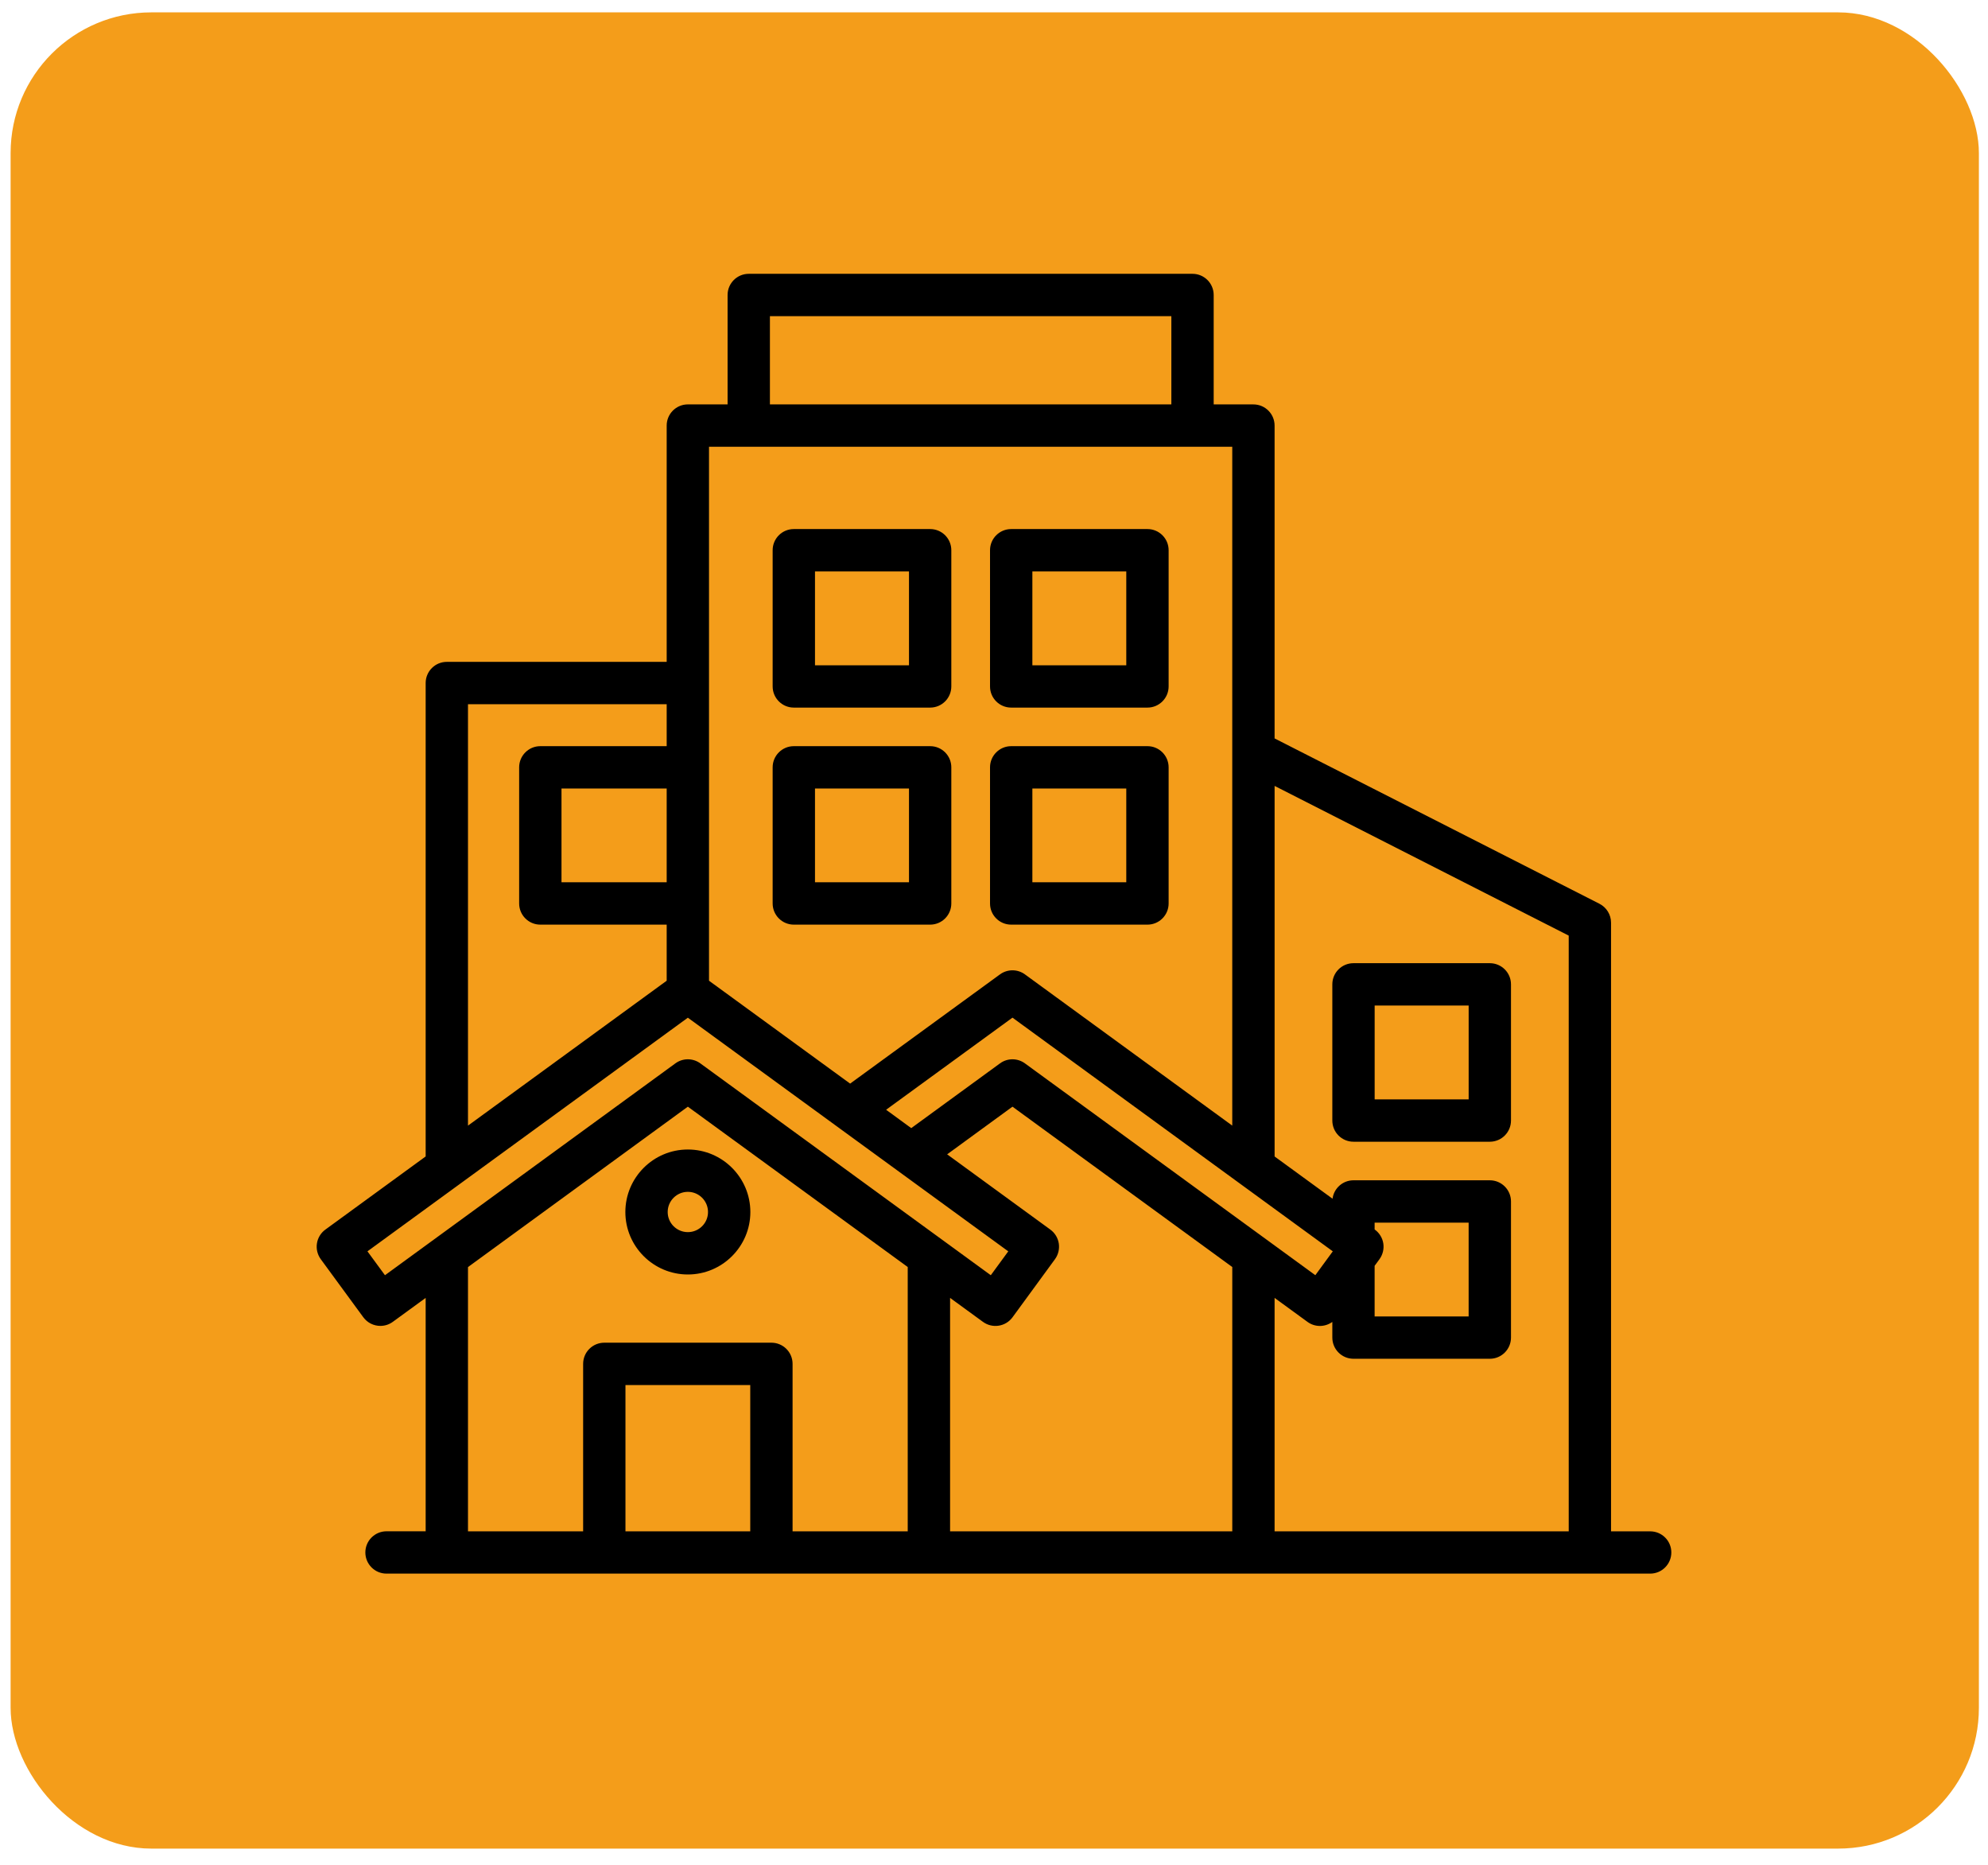 <svg width="113" height="106" viewBox="0 0 113 106" fill="none" xmlns="http://www.w3.org/2000/svg">
<rect x="0.603" y="0.703" width="111.879" height="104.359" rx="8" fill="#F49D1A"/>
<g clip-path="url(#clip0_2010_5)">
<path d="M39.098 65.33C37.14 65.33 35.546 66.924 35.546 68.883C35.546 70.84 37.14 72.433 39.098 72.433C41.056 72.433 42.651 70.84 42.651 68.883C42.651 66.924 41.056 65.33 39.098 65.33ZM39.098 70.026C38.467 70.026 37.952 69.514 37.952 68.883C37.952 68.25 38.467 67.736 39.098 67.736C39.73 67.736 40.244 68.25 40.244 68.883C40.244 69.514 39.73 70.026 39.098 70.026ZM45.121 40.215H52.871C53.536 40.215 54.074 39.676 54.074 39.011V31.271C54.074 30.606 53.536 30.068 52.871 30.068H45.121C44.457 30.068 43.918 30.606 43.918 31.271V39.011C43.918 39.676 44.458 40.215 45.121 40.215ZM46.325 32.475H51.668V37.81H46.325V32.475ZM57.476 40.215H65.223C65.887 40.215 66.426 39.676 66.426 39.011V31.271C66.426 30.606 65.887 30.068 65.223 30.068H57.477C56.813 30.068 56.274 30.606 56.274 31.271V39.011C56.273 39.676 56.811 40.215 57.476 40.215ZM58.679 32.475H64.019V37.81H58.681V32.475H58.679ZM45.121 52.55H52.871C53.536 52.55 54.074 52.011 54.074 51.346V43.61C54.074 42.946 53.536 42.407 52.871 42.407H45.121C44.457 42.407 43.918 42.946 43.918 43.61V51.346C43.918 52.011 44.458 52.55 45.121 52.55ZM46.325 44.813H51.668V50.143H46.325V44.813ZM57.476 52.55H65.223C65.887 52.55 66.426 52.011 66.426 51.346V43.61C66.426 42.946 65.887 42.407 65.223 42.407H57.477C56.813 42.407 56.274 42.946 56.274 43.61V51.346C56.273 52.011 56.811 52.55 57.476 52.55ZM58.679 44.813H64.019V50.143H58.681V44.813H58.679ZM84.683 54.741H76.934C76.269 54.741 75.731 55.279 75.731 55.944V63.684C75.731 64.349 76.269 64.888 76.934 64.888H84.683C85.348 64.888 85.886 64.349 85.886 63.684V55.944C85.886 55.279 85.346 54.741 84.683 54.741ZM83.48 62.481H78.137V57.147H83.48V62.481ZM93.797 87.031H91.573V52.437C91.573 51.984 91.318 51.571 90.915 51.364L72.449 41.967V24.187C72.449 23.523 71.91 22.984 71.246 22.984H68.987V16.766C68.987 16.101 68.448 15.562 67.784 15.562H42.56C41.896 15.562 41.357 16.101 41.357 16.766V22.983H39.098C38.434 22.983 37.895 23.521 37.895 24.186V37.616H25.398C24.733 37.616 24.195 38.154 24.195 38.819V65.725L18.495 69.881C18.236 70.069 18.063 70.353 18.015 70.667C17.965 70.983 18.045 71.305 18.233 71.564L20.65 74.863C20.886 75.185 21.252 75.355 21.621 75.355C21.868 75.355 22.116 75.28 22.33 75.123L24.195 73.764V87.028H21.97C21.306 87.028 20.767 87.567 20.767 88.231C20.767 88.896 21.306 89.434 21.97 89.434H93.797C94.462 89.434 95 88.896 95 88.231C95 87.567 94.462 87.031 93.797 87.031ZM78.135 71.941L78.41 71.565C78.598 71.308 78.677 70.984 78.629 70.67C78.58 70.356 78.407 70.072 78.149 69.884L78.135 69.875V69.488H83.479V74.818H78.135V71.941ZM75.757 71.117L74.765 72.473L58.258 60.435C58.047 60.281 57.798 60.203 57.55 60.203C57.302 60.203 57.052 60.28 56.841 60.435L51.796 64.115L50.367 63.071L57.55 57.836L75.757 71.117ZM43.763 17.969H66.581V22.983H43.763V17.969ZM40.301 25.39H70.043V63.972L58.258 55.377C57.836 55.069 57.263 55.069 56.84 55.377L48.322 61.585L40.301 55.738V25.39ZM37.895 50.143H31.916V44.813H37.895V50.143ZM26.601 40.023H37.895V42.407H30.712C30.048 42.407 29.509 42.946 29.509 43.61V51.346C29.509 52.011 30.048 52.55 30.712 52.55H37.895V55.738L26.601 63.973V40.023ZM21.882 72.475L20.886 71.117L39.098 57.839L57.311 71.118L56.318 72.475L39.807 60.435C39.384 60.126 38.811 60.126 38.389 60.435L21.882 72.475ZM35.552 87.031V78.716H42.645V87.031H35.552ZM45.051 87.031V77.513C45.051 76.848 44.512 76.31 43.848 76.31H34.349C33.684 76.31 33.146 76.848 33.146 77.513V87.031H26.601V72.012L39.098 62.896L51.596 72.009V87.031H45.051ZM54.004 87.031V73.764L55.873 75.126C56.41 75.517 57.162 75.4 57.553 74.865L59.965 71.565C60.153 71.308 60.231 70.984 60.183 70.669C60.133 70.353 59.961 70.07 59.703 69.882L53.837 65.605L57.55 62.896L70.044 72.009V87.031H54.004ZM72.449 87.031V73.764L74.318 75.126C74.532 75.283 74.78 75.358 75.027 75.358C75.276 75.358 75.523 75.278 75.731 75.129V76.019C75.731 76.684 76.269 77.223 76.934 77.223H84.683C85.348 77.223 85.886 76.684 85.886 76.019V68.283C85.886 67.619 85.348 67.08 84.683 67.08H76.934C76.323 67.08 75.819 67.536 75.743 68.127L72.45 65.727V44.666L89.168 53.174V87.031H72.449Z" fill="black"/>
</g>
<defs>
<clipPath id="clip0_2010_5">
<rect width="77" height="77" fill="white" transform="translate(18 14)"/>
</clipPath>
</defs>
</svg>
